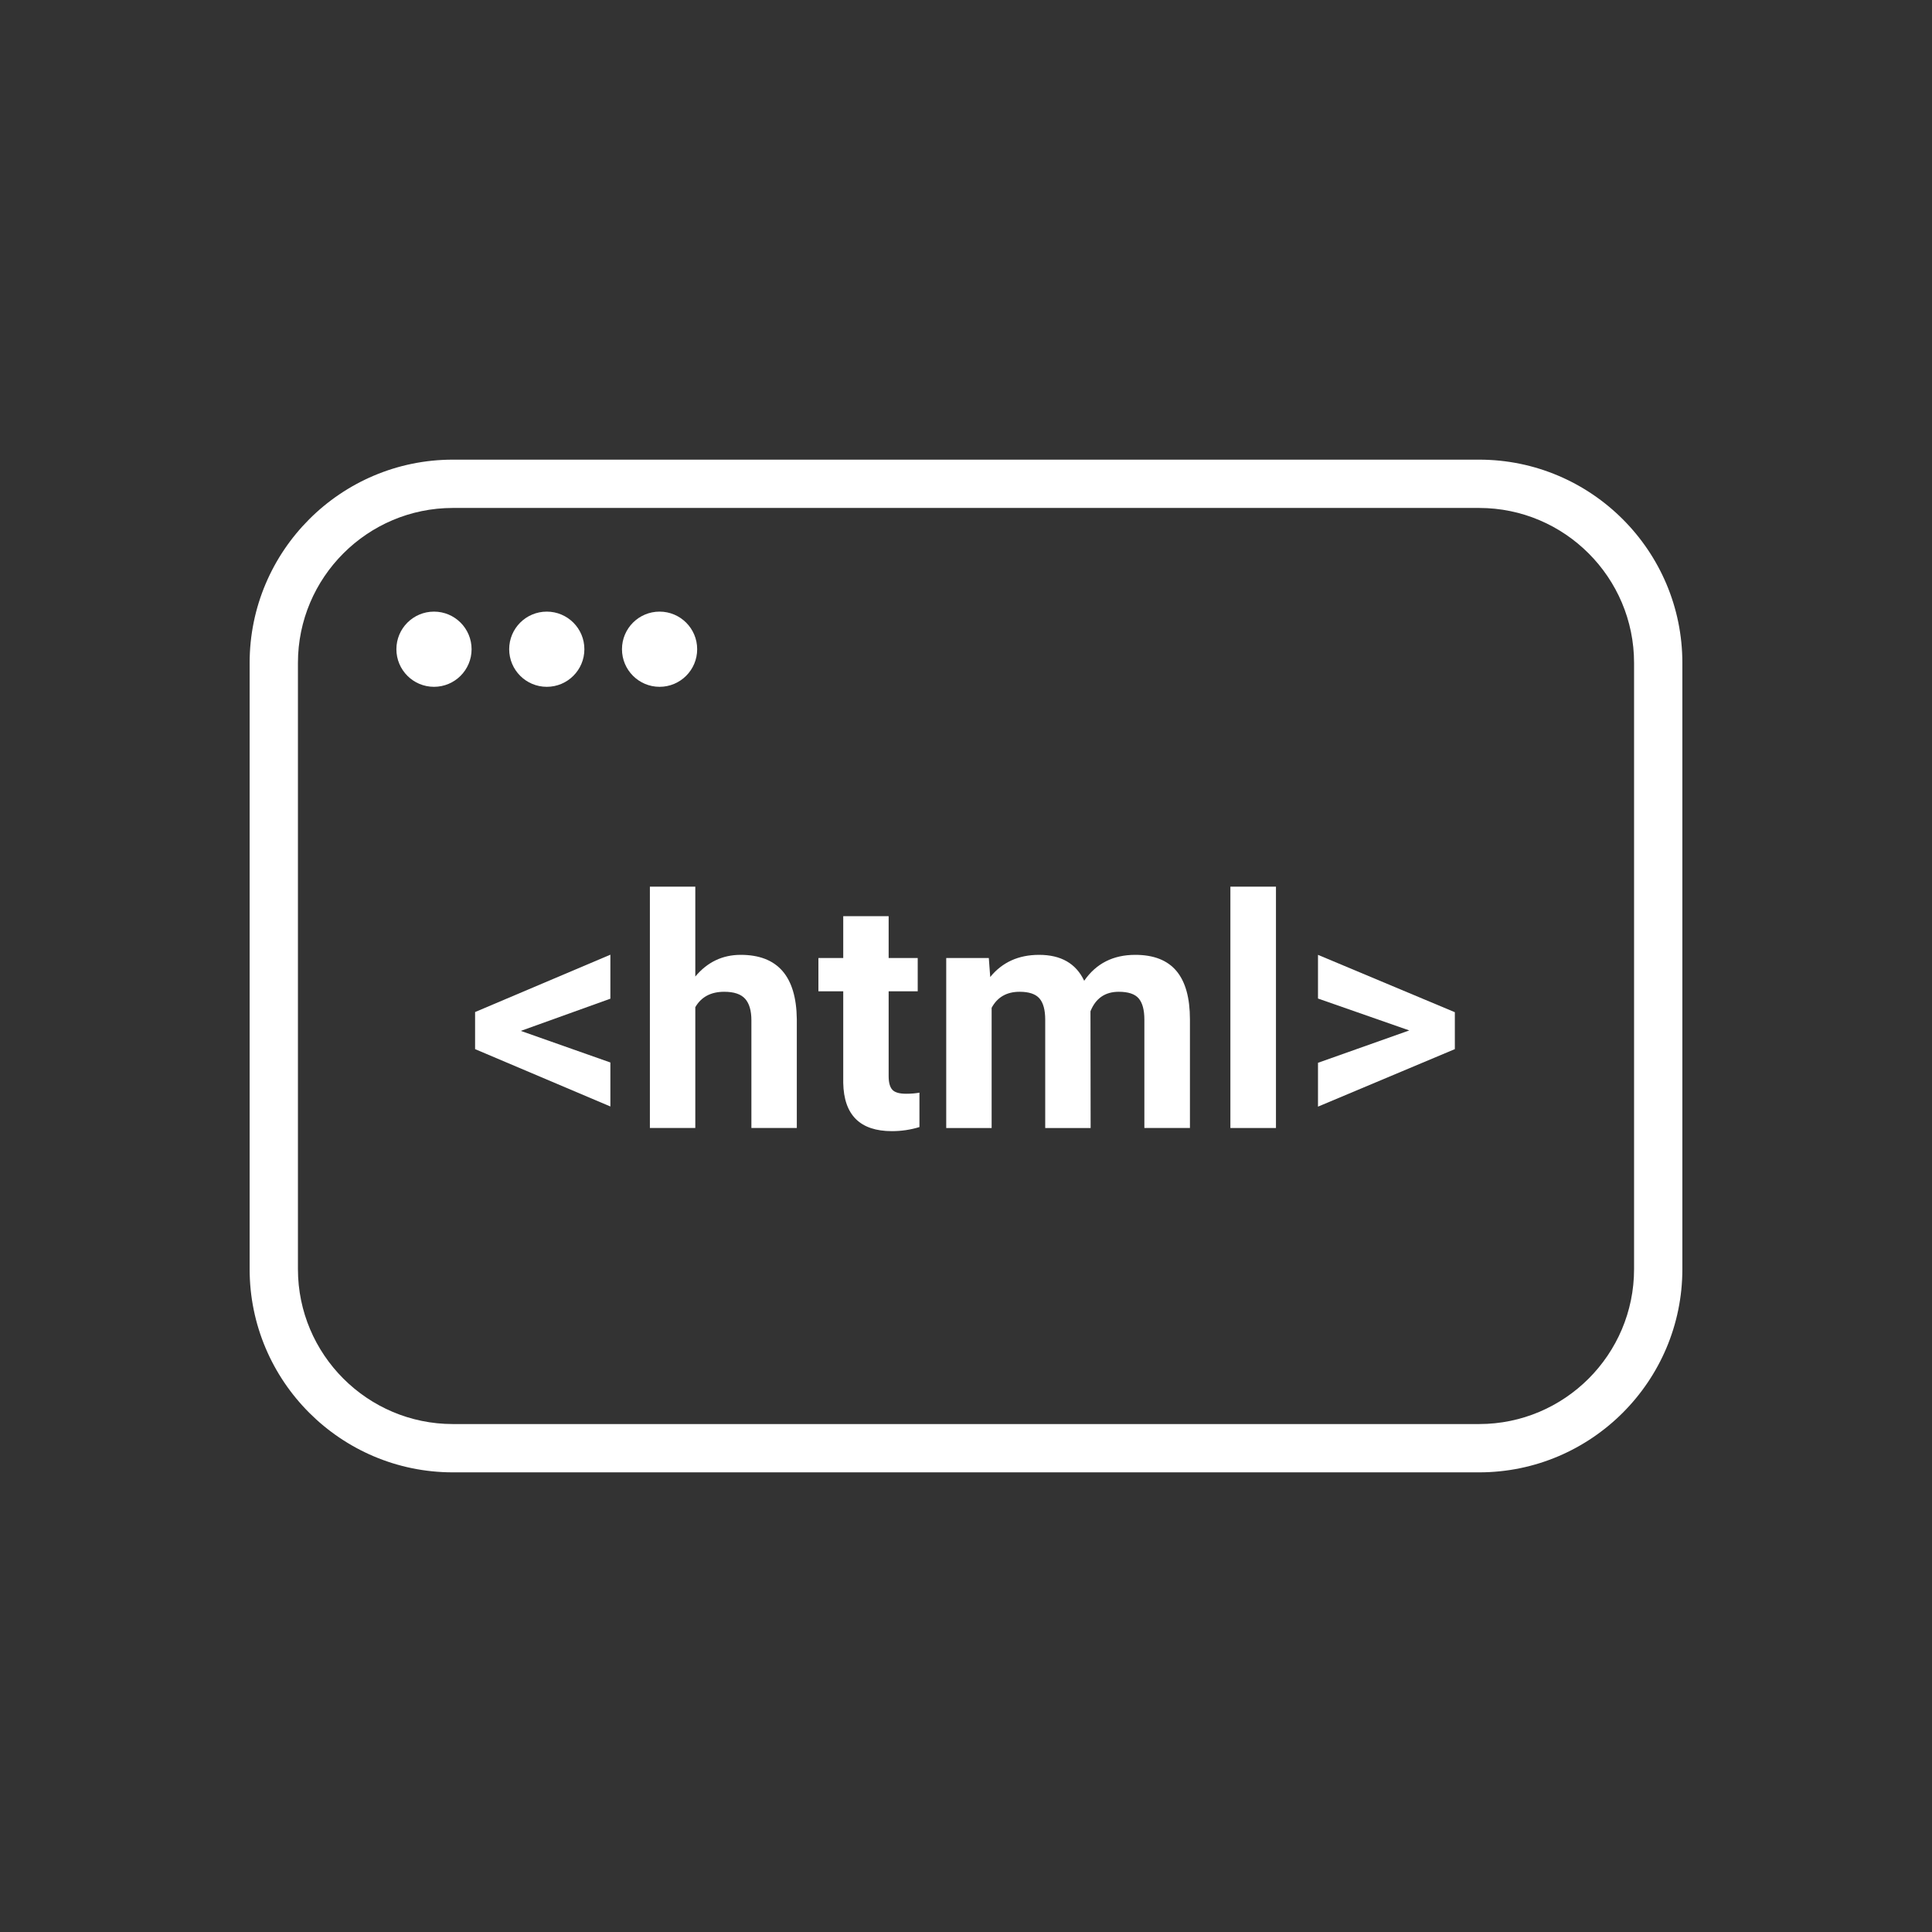 <svg xmlns="http://www.w3.org/2000/svg" id="a" data-name="Layer 1" width="1000" height="1000" viewBox="0 0 1000 1000"><rect x="0" y="0" width="1000" height="1000" fill="#333333" stroke="none"/><g><path d="M269.573,533.592l46.357,16.348v22.772l-70.023-29.686v-19.193l70.023-29.686v22.772l-46.357,16.672Z" fill="#fff"></path><path d="M359.888,505.452c6.234-7.482,14.07-11.223,23.504-11.223,19.084,0,28.762,11.088,29.035,33.263v56.361h-23.504v-55.71c0-5.043-1.086-8.77-3.254-11.183-2.17-2.412-5.775-3.619-10.816-3.619-6.887,0-11.875,2.656-14.965,7.97v62.542h-23.504v-124.921h23.504v46.52Z" fill="#fff"></path><path d="M459.962,474.222v21.633h15.045v17.242h-15.045v43.917c0,3.254.623,5.585,1.871,6.994,1.246,1.411,3.631,2.115,7.156,2.115,2.602,0,4.906-.189,6.912-.569v17.811c-4.607,1.409-9.352,2.115-14.232,2.115-16.482,0-24.887-8.322-25.211-24.969v-47.414h-12.85v-17.242h12.85v-21.633h23.504Z" fill="#fff"></path><path d="M511.808,495.855l.732,9.841c6.234-7.645,14.666-11.467,25.293-11.467,11.332,0,19.111,4.473,23.342,13.419,6.18-8.946,14.99-13.419,26.432-13.419,9.541,0,16.645,2.779,21.309,8.336,4.662,5.559,6.994,13.921,6.994,25.09v56.198h-23.586v-56.117c0-4.987-.977-8.634-2.928-10.938-1.953-2.304-5.396-3.456-10.328-3.456-7.051,0-11.93,3.362-14.641,10.084l.082,60.428h-23.504v-56.035c0-5.097-1.004-8.784-3.01-11.062s-5.422-3.415-10.248-3.415c-6.668,0-11.494,2.765-14.477,8.295v62.217h-23.504v-87.998h22.041Z" fill="#fff"></path><path d="M660.435,583.854h-23.586v-124.921h23.586v124.921Z" fill="#fff"></path><path d="M729.441,533.349l-47.252-16.51v-22.61l70.836,29.685v19.112l-70.836,29.767v-22.691l47.252-16.753Z" fill="#fff"></path></g><path d="M765.591,762.086H234.409c-58.007,0-105.198-47.191-105.198-105.198v-313.775c0-58.006,47.191-105.198,105.198-105.198h531.182c58.007,0,105.198,47.192,105.198,105.198v313.775c0,58.007-47.191,105.198-105.198,105.198ZM234.409,262.914c-44.222,0-80.198,35.977-80.198,80.198v313.775c0,44.222,35.977,80.198,80.198,80.198h531.182c44.222,0,80.198-35.977,80.198-80.198v-313.775c0-44.222-35.977-80.198-80.198-80.198H234.409Z" fill="#fff"></path><circle cx="224.633" cy="336.033" r="19.46" fill="#fff"></circle><circle cx="283.013" cy="336.033" r="19.46" fill="#fff"></circle><circle cx="341.394" cy="336.033" r="19.46" fill="#fff"></circle></svg>